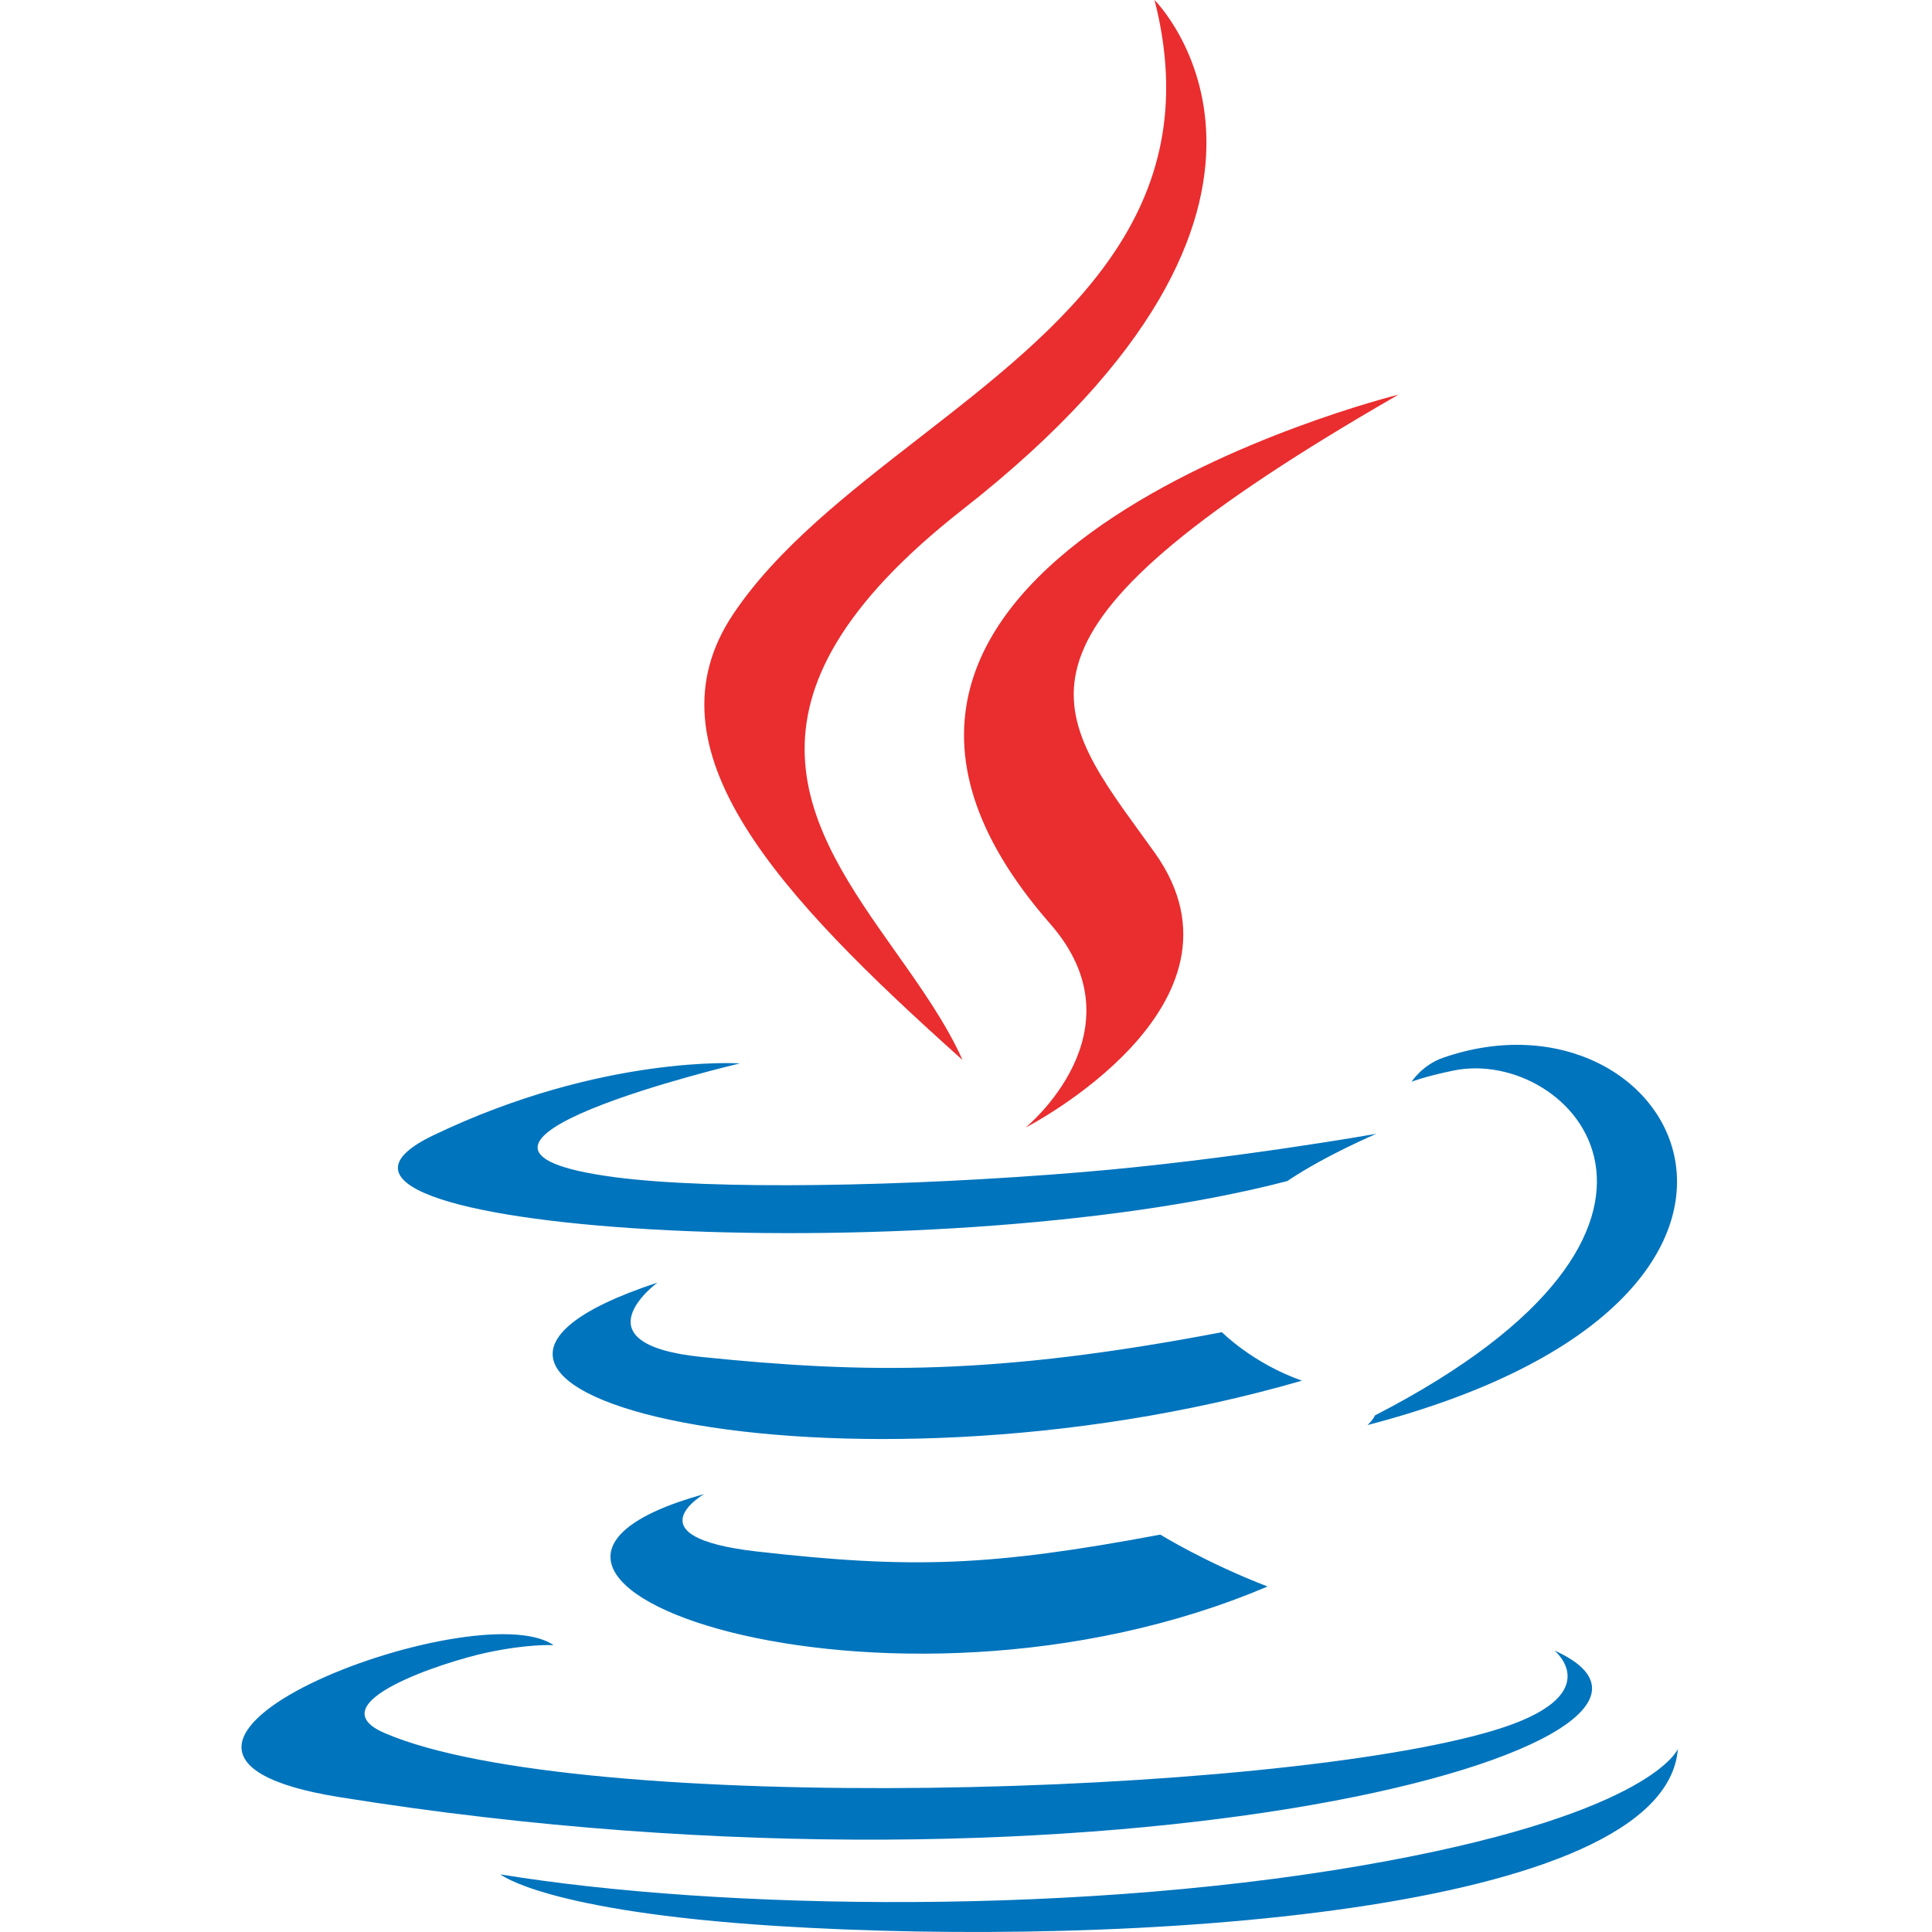 <?xml version="1.0" encoding="UTF-8"?> <svg xmlns="http://www.w3.org/2000/svg" width="48" height="48" viewBox="0 0 48 48" fill="none"><path fill-rule="evenodd" clip-rule="evenodd" d="M36.109 26.598C39.039 25.992 43.237 30.489 34.158 35.167C34.12 35.268 34.002 35.38 33.98 35.401L33.977 35.405C46.099 32.243 41.642 24.261 35.846 26.282C35.337 26.46 35.071 26.875 35.071 26.875C35.071 26.875 35.392 26.746 36.109 26.598ZM18.382 26.42C18.382 26.42 9.588 28.493 15.268 29.246C17.666 29.564 22.446 29.491 26.901 29.12C30.541 28.817 34.194 28.169 34.194 28.169C34.194 28.169 32.911 28.715 31.983 29.343C23.051 31.674 5.8 30.588 10.767 28.206C14.966 26.191 18.382 26.42 18.382 26.42ZM38.621 41.008C38.621 41.008 39.989 42.127 37.114 42.992C31.648 44.634 14.357 45.13 9.555 43.057C7.83 42.312 11.067 41.279 12.085 41.061C13.147 40.833 13.753 40.874 13.753 40.874C11.833 39.533 1.344 43.508 8.426 44.648C27.738 47.754 43.63 43.25 38.621 41.008ZM17.428 33.713C14.261 33.388 16.334 31.866 16.334 31.866C8.14 34.563 20.895 37.624 32.347 34.302C31.13 33.877 30.358 33.098 30.358 33.098C24.759 34.167 21.524 34.133 17.428 33.713ZM18.809 38.547C15.645 38.187 17.493 37.12 17.493 37.12C10.053 39.182 22.019 43.442 31.492 39.416C29.941 38.817 28.828 38.127 28.828 38.127C24.604 38.919 22.644 38.982 18.809 38.547ZM41.686 43.452C41.37 47.542 27.987 48.402 19.274 47.849C13.548 47.484 12.434 46.569 12.434 46.569C17.873 47.459 27.048 47.621 34.485 46.232C41.077 45.002 41.686 43.452 41.686 43.452Z" fill="#0074BD"></path><path fill-rule="evenodd" clip-rule="evenodd" d="M23.915 12.66C33.711 4.99 28.684 0 28.684 0C30.038 5.288 26.4 8.113 22.846 10.874C21.073 12.251 19.322 13.611 18.219 15.253C15.963 18.616 19.326 22.23 23.913 26.334C23.507 25.424 22.882 24.541 22.249 23.647C20.09 20.596 17.841 17.419 23.915 12.66ZM25.479 28.015C25.479 28.015 28.427 25.617 26.091 22.951C18.227 13.961 34.551 9.853 34.743 9.805L34.745 9.805C24.646 15.615 25.997 17.477 28.361 20.732C28.467 20.878 28.575 21.027 28.684 21.179C31.405 24.981 25.479 28.015 25.479 28.015Z" fill="#EA2D2E"></path></svg> 